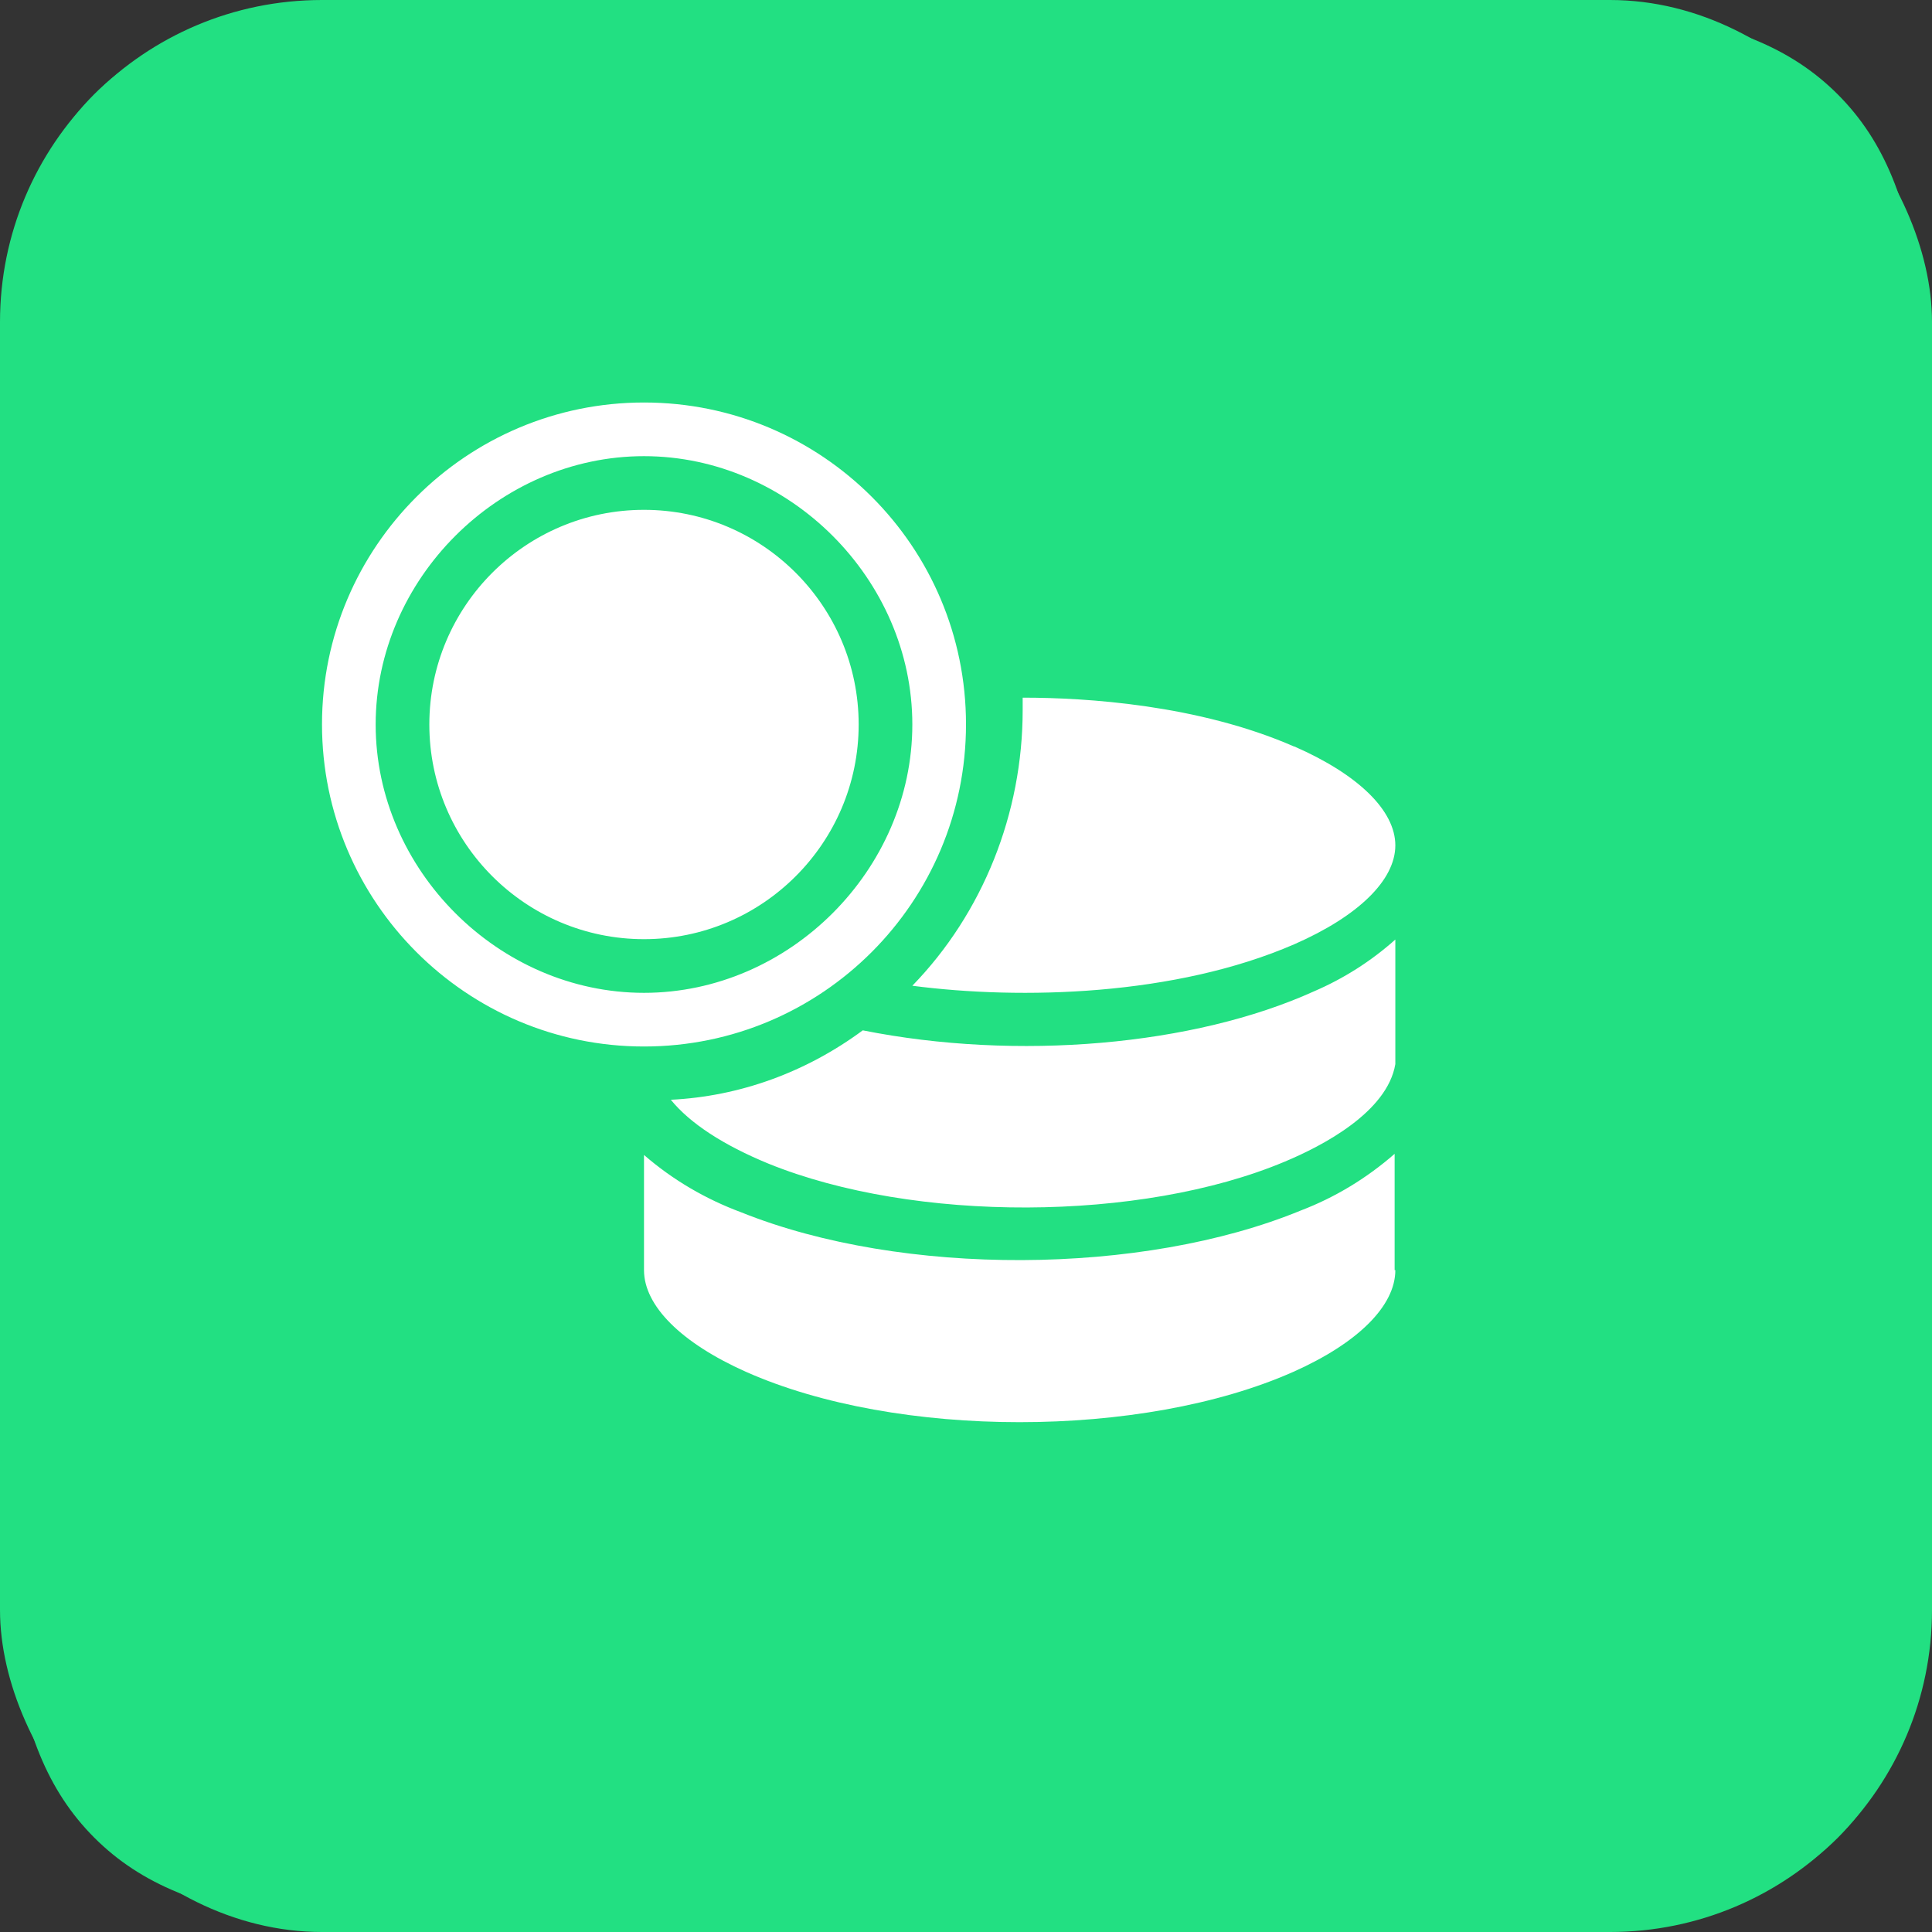 <svg width="72" height="72" viewBox="0 0 72 72" fill="none" xmlns="http://www.w3.org/2000/svg">
<rect x="0" y="0" width="72" height="72" fill="#333333" stroke="none"/>
<rect width="72" height="72" rx="12" fill="#22E082"/>
<path d="M0 24C0 12.686 0 7.029 3.515 3.515C7.029 0 12.686 0 24 0H48C59.314 0 64.971 0 68.485 3.515C72 7.029 72 12.686 72 24V48C72 59.314 72 64.971 68.485 68.485C64.971 72 59.314 72 48 72H24C12.686 72 7.029 72 3.515 68.485C0 64.971 0 59.314 0 48V24Z" fill="#22E082"/>
<path fill-rule="evenodd" clip-rule="evenodd" d="M24 15C17.388 15 12 20.378 12 26.994C12 33.609 17.375 39 24 39C30.625 39 36 33.622 36 26.994C36 20.365 30.625 15 24 15ZM24 37C18.586 37 14 32.417 14 27C14 21.583 18.586 17 24 17C29.414 17 34 21.583 34 27C34 32.417 29.414 37 24 37ZM24 35C28.412 35 32 31.412 32 27C32 22.588 28.412 19 24 19C19.588 19 16 22.588 16 27C16 31.412 19.588 35 24 35ZM48.228 27.821C44.651 26.258 40.461 26 38.138 26H38.112V26.462C38.112 30.322 36.624 34.032 34 36.736C38.059 37.266 43.803 37.116 48.241 35.187C50.629 34.14 52 32.795 52 31.504C52 30.213 50.629 28.867 48.241 27.821H48.228ZM51.974 43V47.334H52C52 48.662 50.615 50.047 48.202 51.123C42.57 53.626 33.417 53.626 27.798 51.123C25.385 50.047 24 48.662 24 47.334V43.042C25.081 43.979 26.308 44.692 27.627 45.181C33.615 47.586 42.57 47.544 48.479 45.111C49.758 44.622 50.932 43.909 51.974 43ZM48.97 36.944C50.075 36.468 51.09 35.825 52 35.014V39.656C51.701 41.446 49.282 42.705 47.877 43.292C42.519 45.543 34.065 45.571 28.629 43.362C26.964 42.677 25.715 41.866 25 40.985C27.562 40.859 30.033 39.964 32.153 38.398C37.902 39.545 44.496 38.971 48.97 36.944Z" fill="white"/>
</svg>

